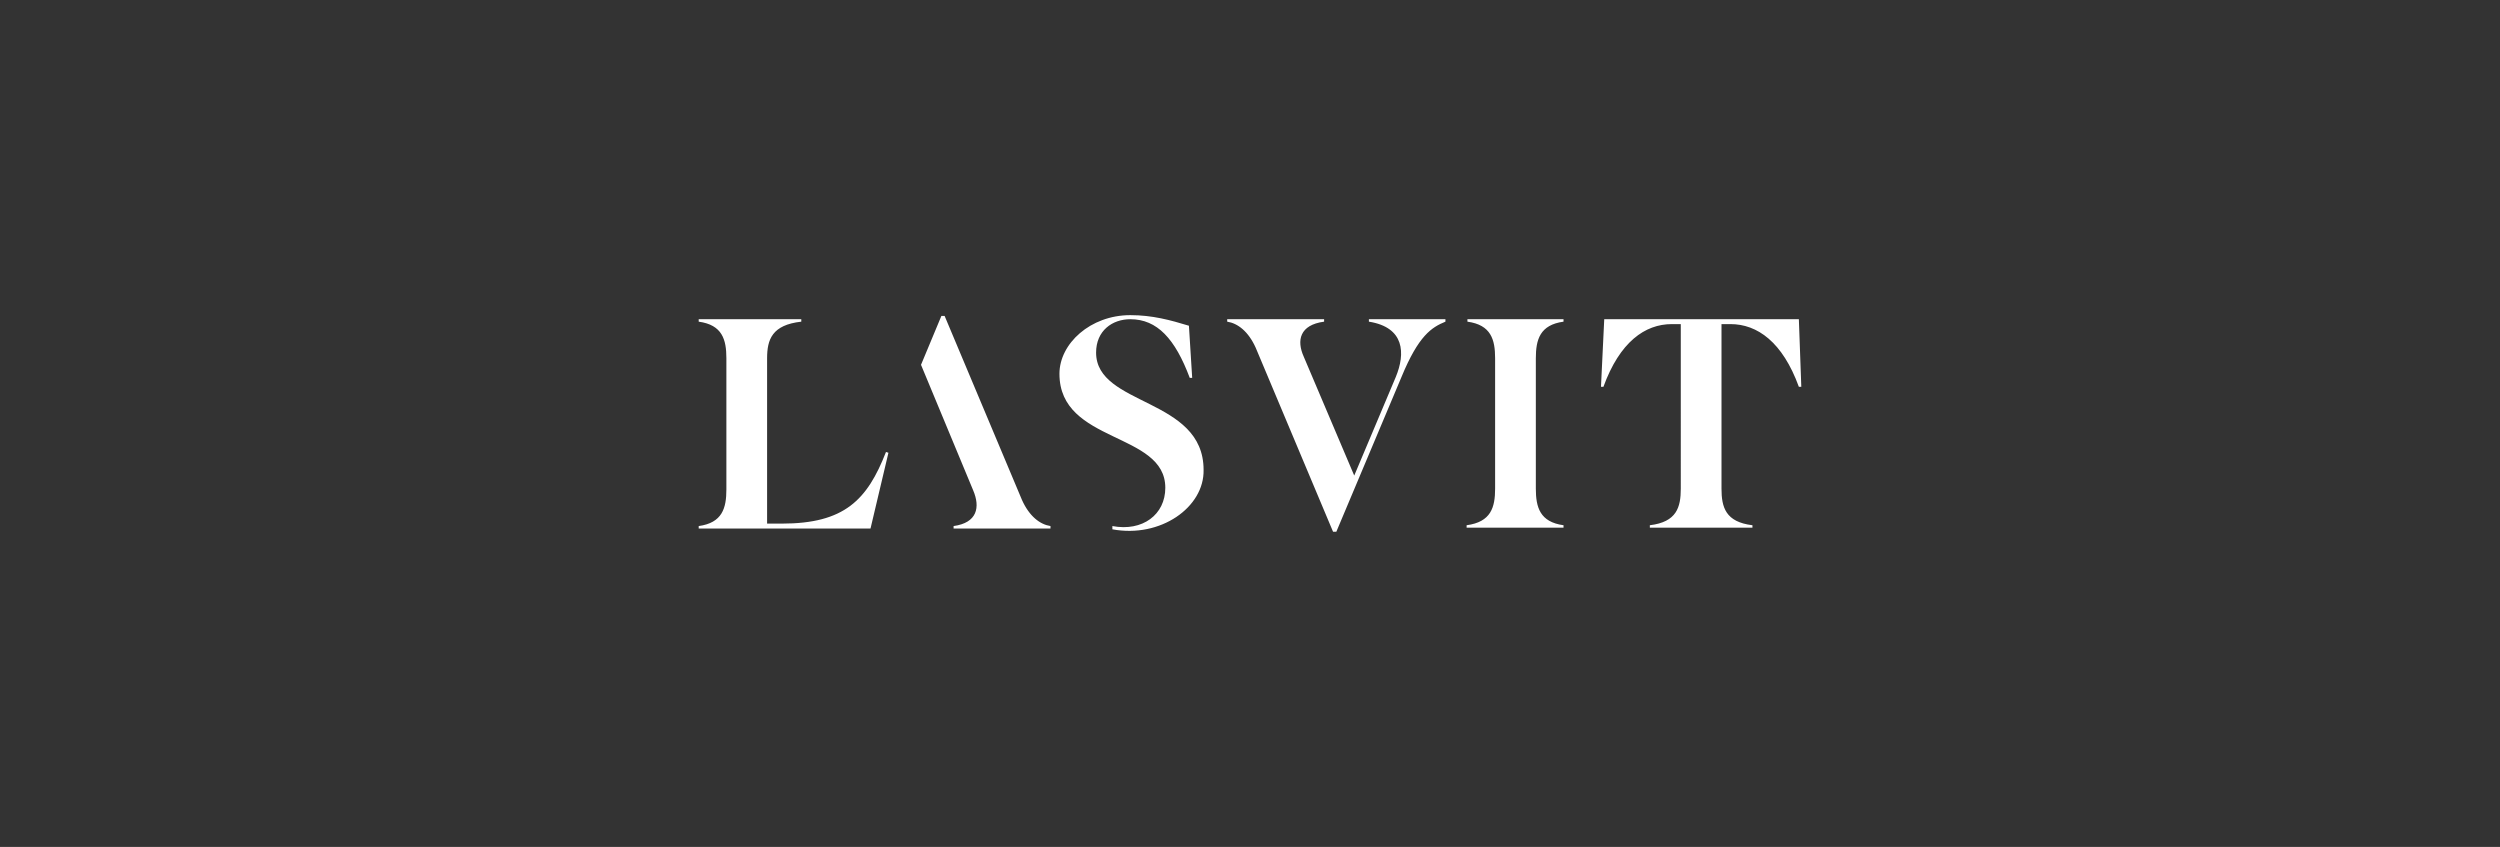 <svg version="1.1" id="Layer_1" xmlns="http://www.w3.org/2000/svg" x="0" y="0" viewBox="0 0 307 104" style="enable-background:new 0 0 307 104" xml:space="preserve"><rect x="0" y="0" width="307" height="104" fill="#333333" stroke="none"/><style>.st1{opacity:.5}.st2{fill-rule:evenodd;clip-rule:evenodd;fill:#fff}</style><path d="m113.1 44.8 2.5-6h.4l9.5 22.6c.9 2 2.2 3 3.5 3.2v.3h-11.9v-.3c2.9-.4 3.3-2.3 2.4-4.4l-6.4-15.4zM136.6 65v-.4c3.7.7 6.5-1.4 6.5-4.7 0-6.9-13-5.4-13-14 0-3.7 3.8-7.2 8.7-7.2 2.7 0 4.9.6 7.2 1.3l.4 6.4h-.3c-1.8-4.8-4-7.2-7.3-7.2-2.2 0-4.2 1.4-4.2 4.1 0 6.6 13.2 5.5 13.2 14.4.1 4.6-5.3 8.4-11.2 7.3zm-42.4-.7H96c7.7 0 10.5-2.9 12.8-8.8l.3.1-2.2 9.3H85.8v-.3c2.9-.4 3.4-2.2 3.4-4.5V44c0-2.3-.5-4.1-3.4-4.5v-.3h12.6v.3c-3.6.4-4.2 2.2-4.2 4.5v20.3zm65.9-20.5 6.2 14.6 5.1-12.1c1.2-2.9 1.1-6.1-3.3-6.8v-.3h9.4v.3c-1.7.7-3.3 1.7-5.4 6.8l-8 19h-.4l-9.5-22.6c-.9-2-2.2-3-3.5-3.2v-.3h11.9v.3c-3 .4-3.4 2.3-2.5 4.3zM183.6 60V44c0-2.3-.5-4.1-3.4-4.5v-.3H192v.3c-2.9.4-3.4 2.2-3.4 4.5v16c0 2.3.5 4.1 3.4 4.5v.3h-11.9v-.3c3-.4 3.5-2.2 3.5-4.5zM197 39.2h23.9l.3 8.3h-.3c-2-5.5-5.1-7.7-8.4-7.7h-1.1V60c0 2.3.5 4.1 3.8 4.5v.3h-12.6v-.3c3.3-.4 3.8-2.2 3.8-4.5V39.8h-1.1c-3.3 0-6.4 2.2-8.4 7.7h-.3l.4-8.3z" style="fill:#fff"/></svg>